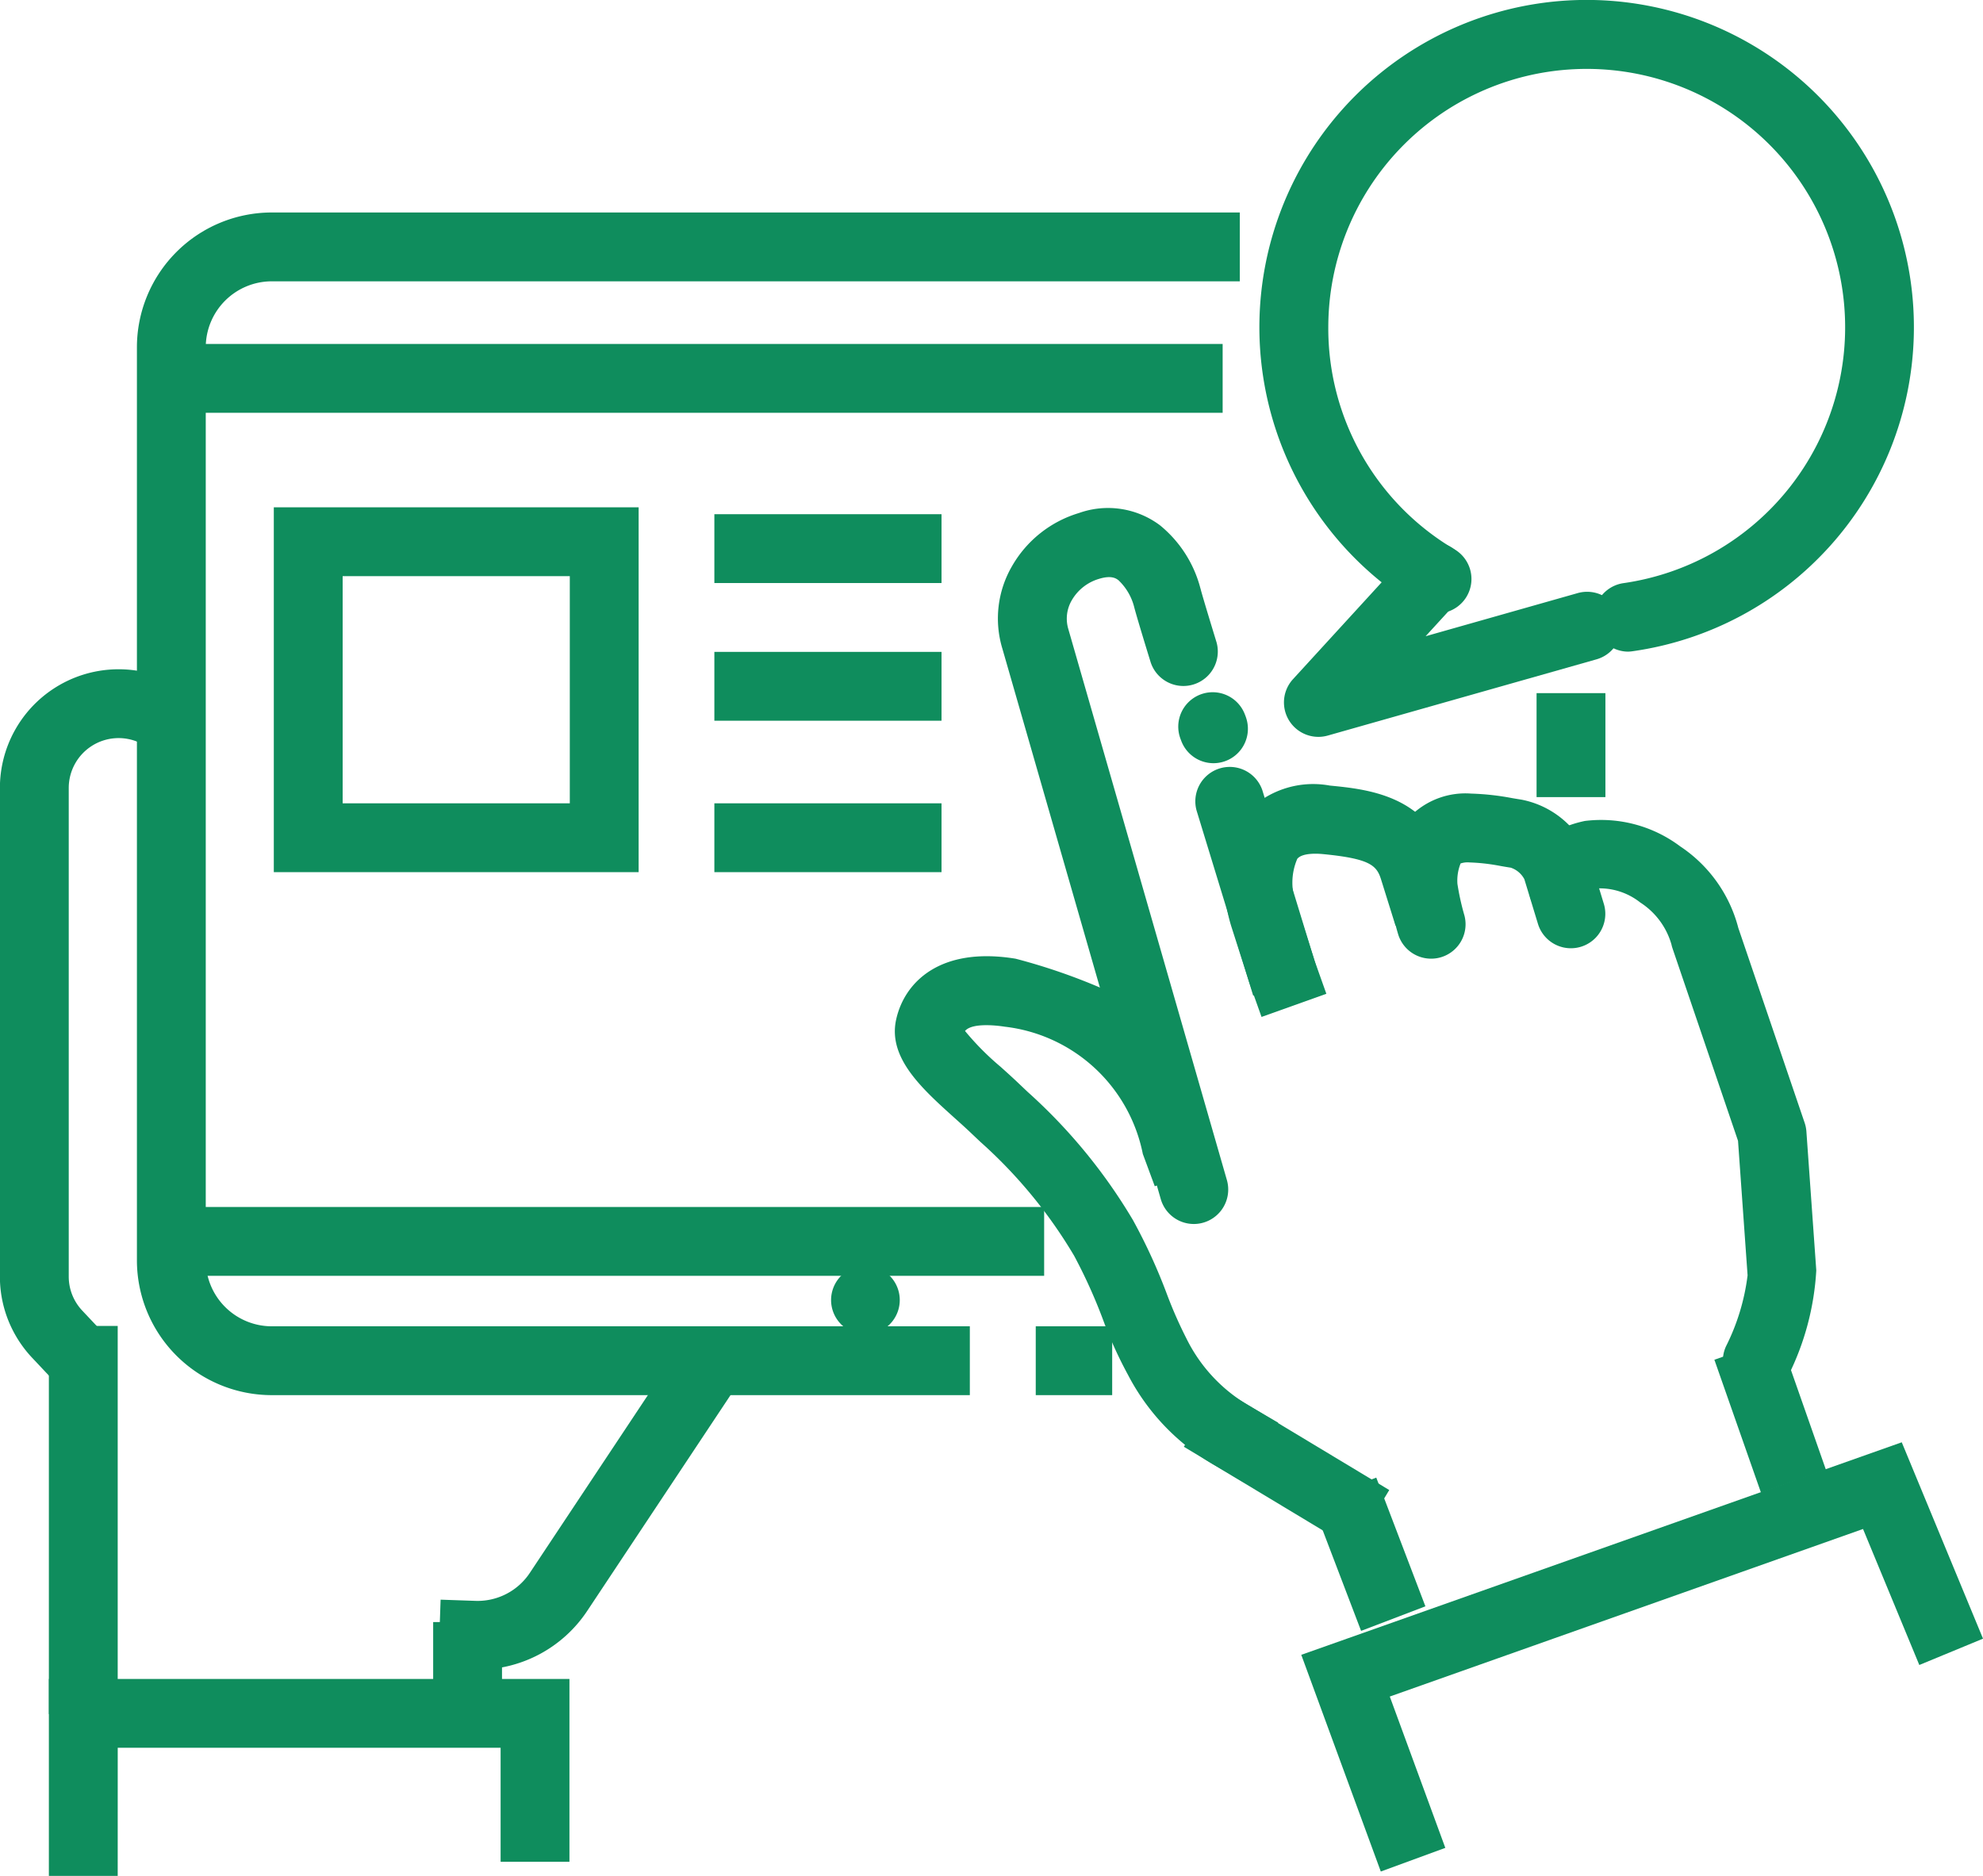 <svg xmlns="http://www.w3.org/2000/svg" width="84.032" height="79.49" viewBox="0 0 84.032 79.49"><g id="Group_779" data-name="Group 779" transform="translate(-1554.64 -3944.469)"><g id="Group_759" data-name="Group 759" transform="translate(1592.561 3966.005)"><g id="Group_749" data-name="Group 749" transform="translate(12.716 10.922)"><path id="Path_836" data-name="Path 836" d="M1730.7,4065.47l-2.4-7.846a1.459,1.459,0,0,1,2.789-.854l2.4,7.845Z" transform="translate(-1728.231 -4055.738)" fill="#0f8d5d"></path></g><g id="Group_750" data-name="Group 750" transform="translate(12.009 7.784)"><path id="Path_837" data-name="Path 837" d="M1727.3,4048a1.459,1.459,0,0,1-1.372-.966c-.021-.053-.041-.108-.059-.166a1.459,1.459,0,0,1,2.768-.919c.022.053.041.108.059.166a1.459,1.459,0,0,1-1.4,1.885Z" transform="translate(-1725.808 -4044.98)" fill="#0f8d5d"></path></g><g id="Group_751" data-name="Group 751" transform="translate(4.362)"><path id="Path_838" data-name="Path 838" d="M1707.9,4048.626a1.459,1.459,0,0,1-1.4-1.055l-6.713-23.328a4.411,4.411,0,0,1,.422-3.514,4.881,4.881,0,0,1,2.818-2.228,3.67,3.67,0,0,1,3.442.52,5.1,5.1,0,0,1,1.708,2.658c.009.029.017.058.024.088h0s.093.355.662,2.209a1.459,1.459,0,0,1-2.789.855c-.5-1.618-.648-2.15-.694-2.321a2.369,2.369,0,0,0-.672-1.163c-.095-.072-.293-.222-.825-.058a1.975,1.975,0,0,0-1.146.893,1.541,1.541,0,0,0-.156,1.229l6.721,23.353a1.46,1.46,0,0,1-1.4,1.862Z" transform="translate(-1699.594 -4018.296)" fill="#0f8d5d"></path></g><g id="Group_752" data-name="Group 752" transform="translate(13.942 11.722)"><path id="Path_839" data-name="Path 839" d="M1734.031,4068.314l-.489-1.374,1.374-.489-1.376.483c-.022-.064-.028-.079-.05-.148l-.745-2.324c-.215-.7-.794-3.054.544-4.691a3.9,3.9,0,0,1,3.635-1.261c1.543.151,4.127.4,4.962,3.125l.606,1.938-2.784.872-.609-1.948c-.186-.606-.474-.889-2.46-1.083-.257-.025-.88-.056-1.093.2a2.552,2.552,0,0,0-.019,1.972l.762,2.373.489,1.374Z" transform="translate(-1732.435 -4058.48)" fill="#0f8d5d"></path></g><g id="Group_753" data-name="Group 753" transform="translate(20.919 12.09)"><path id="Path_840" data-name="Path 840" d="M1758.156,4066.74a1.459,1.459,0,0,1-1.39-1.019,10.423,10.423,0,0,1-.413-2.185,4.068,4.068,0,0,1,1.05-2.951,3.294,3.294,0,0,1,2.455-.84,10.973,10.973,0,0,1,1.725.19c.128.022.259.044.4.066a3.862,3.862,0,0,1,2.917,2.52l.584,1.918a1.459,1.459,0,0,1-2.791.85l-.583-1.914a1.009,1.009,0,0,0-.578-.491c-.152-.023-.3-.048-.438-.073a8.3,8.3,0,0,0-1.31-.149.94.94,0,0,0-.376.043h0a1.957,1.957,0,0,0-.135.864,10.592,10.592,0,0,0,.277,1.273,1.458,1.458,0,0,1-.95,1.83A1.441,1.441,0,0,1,1758.156,4066.74Z" transform="translate(-1756.353 -4059.743)" fill="#0f8d5d"></path></g><g id="Group_754" data-name="Group 754" transform="translate(26.837 13.174)"><path id="Path_841" data-name="Path 841" d="M1786.349,4087.869a1.46,1.46,0,0,1-1.321-2.076,9.193,9.193,0,0,0,.911-3l-.405-5.7-2.775-8.153a1.446,1.446,0,0,1-.045-.163,3.134,3.134,0,0,0-1.323-1.783,2.771,2.771,0,0,0-1.748-.6l-.054.011a1.459,1.459,0,0,1-2.891.249c-.145-.758-.207-2.578,2.342-3.115a5.581,5.581,0,0,1,4.04,1.074,5.938,5.938,0,0,1,2.466,3.458l2.811,8.258a1.461,1.461,0,0,1,.074.366l.419,5.887a11.412,11.412,0,0,1-1.178,4.445A1.459,1.459,0,0,1,1786.349,4087.869Z" transform="translate(-1776.641 -4063.461)" fill="#0f8d5d"></path></g><g id="Group_755" data-name="Group 755" transform="translate(0 18.984)"><path id="Path_842" data-name="Path 842" d="M1699.41,4105.661l-1.259-.737a9.452,9.452,0,0,1-3.64-3.821,17.565,17.565,0,0,1-1.046-2.311,22.255,22.255,0,0,0-1.23-2.723,20.373,20.373,0,0,0-3.977-4.829l-.38-.36c-.223-.213-.466-.431-.711-.651-1.392-1.253-2.832-2.55-2.473-4.171.351-1.585,1.864-3.1,5.063-2.575a25.533,25.533,0,0,1,3.855,1.344l.318.134.224.262c.3.357,3,3.545,3.73,5.522l.505,1.368-2.736,1.012-.506-1.368a6.759,6.759,0,0,0-5.857-5.394c-.15-.024-1.355-.206-1.678.182a11.679,11.679,0,0,0,1.506,1.517c.266.239.529.476.772.708l.37.351a23.141,23.141,0,0,1,4.47,5.44,23.936,23.936,0,0,1,1.439,3.14,18.194,18.194,0,0,0,.825,1.874,6.732,6.732,0,0,0,2.63,2.833l1.259.737Z" transform="translate(-1684.639 -4083.378)" fill="#0f8d5d"></path></g><g id="Group_756" data-name="Group 756" transform="translate(17.675 41.077)"><rect id="Rectangle_944" data-name="Rectangle 944" width="2.917" height="5.838" transform="translate(0 1.04) rotate(-20.891)" fill="#0f8d5d"></rect></g><g id="Group_757" data-name="Group 757" transform="translate(34.728 35.117)"><rect id="Rectangle_945" data-name="Rectangle 945" width="2.917" height="5.966" transform="matrix(0.944, -0.331, 0.331, 0.944, 0, 0.965)" fill="#0f8d5d"></rect></g><g id="Group_758" data-name="Group 758" transform="translate(12.247 37.27)"><rect id="Rectangle_946" data-name="Rectangle 946" width="2.917" height="8.399" transform="matrix(0.516, -0.857, 0.857, 0.516, 0, 2.499)" fill="#0f8d5d"></rect></g></g><g id="Group_760" data-name="Group 760" transform="translate(1609.783 4005.585)"><path id="Path_843" data-name="Path 843" d="M1747.047,4172.173l-3.37-9.183,25.446-9.006,3.444,8.321-2.7,1.116-2.385-5.763-20.054,7.1,2.353,6.412Z" transform="translate(-1743.677 -4153.984)" fill="#0f8d5d"></path></g><g id="Group_761" data-name="Group 761" transform="translate(1619.754 3973.84)"><rect id="Rectangle_947" data-name="Rectangle 947" width="2.917" height="4.406" transform="translate(0 0)" fill="#0f8d5d"></rect></g><g id="Group_762" data-name="Group 762" transform="translate(1560.442 3953.473)"><path id="Path_844" data-name="Path 844" d="M1609.827,4025.449h-29.586a5.717,5.717,0,0,1-5.71-5.71v-38.694a5.717,5.717,0,0,1,5.71-5.71h41.026v2.917h-41.026a2.8,2.8,0,0,0-2.793,2.793v38.694a2.8,2.8,0,0,0,2.793,2.793h29.586Z" transform="translate(-1574.531 -3975.335)" fill="#0f8d5d"></path></g><g id="Group_763" data-name="Group 763" transform="translate(1598.531 4000.67)"><rect id="Rectangle_948" data-name="Rectangle 948" width="3.239" height="2.917" transform="translate(0)" fill="#0f8d5d"></rect></g><g id="Group_764" data-name="Group 764" transform="translate(1561.568 3995.614)"><rect id="Rectangle_949" data-name="Rectangle 949" width="37.319" height="2.917" transform="translate(0)" fill="#0f8d5d"></rect></g><g id="Group_765" data-name="Group 765" transform="translate(1561.568 3959.044)"><rect id="Rectangle_950" data-name="Rectangle 950" width="44.883" height="2.917" transform="translate(0 0)" fill="#0f8d5d"></rect></g><g id="Group_766" data-name="Group 766" transform="translate(1554.64 3972.829)"><path id="Path_845" data-name="Path 845" d="M1557,4071.926l-1-1.062a5.042,5.042,0,0,1-.846-1.218,4.988,4.988,0,0,1-.518-2.226v-20.7a5.031,5.031,0,0,1,7.1-4.584l1.329.6-1.2,2.658-1.329-.6a2.114,2.114,0,0,0-2.983,1.926v20.7a2.1,2.1,0,0,0,.572,1.446l1,1.062Z" transform="translate(-1554.64 -4041.691)" fill="#0f8d5d"></path></g><g id="Group_767" data-name="Group 767" transform="translate(1556.711 4000.655)"><rect id="Rectangle_951" data-name="Rectangle 951" width="2.917" height="16.447" fill="#0f8d5d"></rect></g><g id="Group_768" data-name="Group 768" transform="translate(1572.996 4013.203)"><rect id="Rectangle_952" data-name="Rectangle 952" width="2.917" height="4.756" transform="translate(0 0)" fill="#0f8d5d"></rect></g><g id="Group_769" data-name="Group 769" transform="translate(1573.214 4001.521)"><path id="Path_846" data-name="Path 846" d="M1619.969,4153.749c-.066,0-.131,0-.2,0l-1.458-.05.1-2.916,1.458.05a2.656,2.656,0,0,0,2.333-1.2l6.364-9.582,2.43,1.614-6.364,9.582A5.568,5.568,0,0,1,1619.969,4153.749Z" transform="translate(-1618.314 -4140.05)" fill="#0f8d5d"></path></g><g id="Group_770" data-name="Group 770" transform="translate(1556.711 4015.613)"><path id="Path_847" data-name="Path 847" d="M1564.657,4196.707h-2.917v-8.346H1583.8v7.748h-2.917v-4.831h-16.225Z" transform="translate(-1561.74 -4188.361)" fill="#0f8d5d"></path></g><g id="Group_771" data-name="Group 771" transform="translate(1589.854 3998.096)"><path id="Path_848" data-name="Path 848" d="M1676.816,4131.227a1.455,1.455,0,1,1,1.032-.426A1.467,1.467,0,0,1,1676.816,4131.227Z" transform="translate(-1675.36 -4128.31)" fill="#0f8d5d"></path></g><g id="Group_772" data-name="Group 772" transform="translate(1608.01 3944.469)"><path id="Path_849" data-name="Path 849" d="M1753.209,3972.082a1.459,1.459,0,0,1-.2-2.9,10.951,10.951,0,1,0-12.49-10.843,10.873,10.873,0,0,0,5.335,9.4,1.458,1.458,0,1,1-1.5,2.5,13.868,13.868,0,1,1,9.058,1.826A1.492,1.492,0,0,1,1753.209,3972.082Z" transform="translate(-1737.601 -3944.469)" fill="#0f8d5d"></path></g><g id="Group_773" data-name="Group 773" transform="translate(1609.049 3967.452)"><path id="Path_850" data-name="Path 850" d="M1742.621,4031.5a1.459,1.459,0,0,1-1.076-2.443l4.877-5.328a1.458,1.458,0,1,1,2.152,1.969l-1.408,1.538,6.427-1.823a1.459,1.459,0,1,1,.8,2.806l-11.37,3.225A1.467,1.467,0,0,1,1742.621,4031.5Z" transform="translate(-1741.163 -4023.259)" fill="#0f8d5d"></path></g><g id="Group_774" data-name="Group 774" transform="translate(1566.243 3965.966)"><path id="Path_851" data-name="Path 851" d="M1609.875,4033.624h-15.46v-15.46h15.46Zm-12.543-2.917h9.626v-9.626h-9.626Z" transform="translate(-1594.415 -4018.164)" fill="#0f8d5d"></path></g><g id="Group_775" data-name="Group 775" transform="translate(1584.912 3966.258)"><rect id="Rectangle_953" data-name="Rectangle 953" width="9.626" height="2.917" transform="translate(0 0)" fill="#0f8d5d"></rect></g><g id="Group_776" data-name="Group 776" transform="translate(1584.912 3972.092)"><rect id="Rectangle_954" data-name="Rectangle 954" width="9.626" height="2.917" transform="translate(0 0)" fill="#0f8d5d"></rect></g><g id="Group_777" data-name="Group 777" transform="translate(1584.912 3978.509)"><rect id="Rectangle_955" data-name="Rectangle 955" width="9.626" height="2.917" transform="translate(0 0)" fill="#0f8d5d"></rect></g></g></svg>